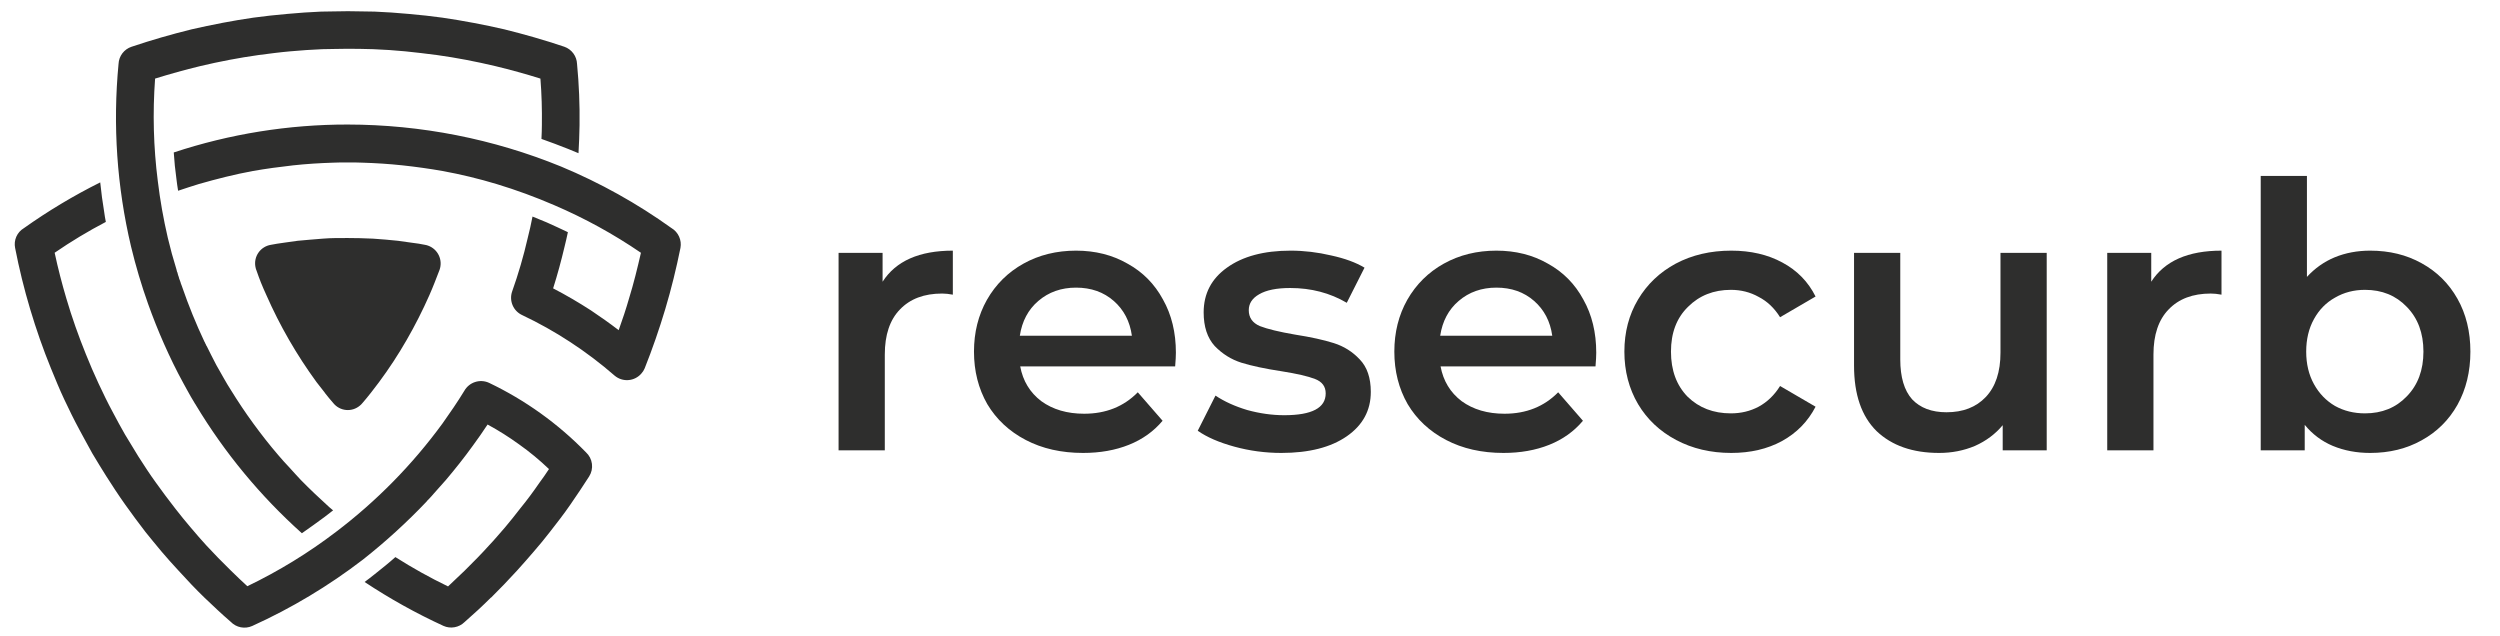 <svg width="177" height="45" viewBox="0 0 177 45" fill="none" xmlns="http://www.w3.org/2000/svg">
<g clip-path="url(#clip0_6100_521)">
<path d="M39.956 3.31C40.211 3.399 40.432 3.563 40.593 3.78C40.753 3.997 40.844 4.257 40.855 4.527C40.993 5.966 41.052 7.412 41.032 8.858C41.017 9.521 41.001 10.184 40.957 10.847C40.708 10.744 40.472 10.64 40.221 10.543C39.588 10.294 38.969 10.058 38.335 9.836C38.35 9.498 38.365 9.174 38.365 8.835C38.379 7.759 38.35 6.669 38.262 5.564C37.23 5.24 36.155 4.945 35.067 4.68C33.698 4.356 32.329 4.09 30.941 3.898C30.161 3.796 29.409 3.707 28.688 3.634C27.967 3.561 27.199 3.516 26.419 3.482C25.81 3.466 25.24 3.453 24.622 3.453L23.723 3.466C23.457 3.466 23.148 3.482 22.824 3.482C22.044 3.512 21.292 3.57 20.554 3.634C19.817 3.698 19.082 3.796 18.301 3.898C16.932 4.09 15.546 4.355 14.176 4.68C13.085 4.945 12.025 5.24 10.981 5.564C10.802 7.986 10.866 10.419 11.173 12.828C11.336 14.176 11.572 15.513 11.88 16.835C12.057 17.587 12.264 18.338 12.489 19.059L12.504 19.118L12.518 19.178L12.533 19.237L12.562 19.295L12.577 19.354L12.592 19.414L12.607 19.473L12.665 19.634V19.649L12.68 19.707L12.784 19.987L12.797 20.046L12.887 20.282L12.901 20.326C13.356 21.646 13.883 22.939 14.478 24.201L14.507 24.245L14.523 24.291L14.536 24.32L14.567 24.364L14.58 24.408L14.595 24.452L14.624 24.481C14.847 24.937 15.081 25.394 15.318 25.85C15.495 26.145 15.656 26.459 15.819 26.734C16.01 27.074 16.187 27.368 16.349 27.618C16.85 28.428 17.379 29.224 17.941 29.991C18.502 30.758 19.074 31.494 19.708 32.23C19.945 32.51 20.21 32.805 20.504 33.114C20.784 33.418 21.049 33.722 21.3 33.983C21.948 34.646 22.625 35.28 23.303 35.898L23.583 36.134C23.391 36.286 23.2 36.438 22.994 36.59C22.463 36.987 21.919 37.37 21.373 37.754C18.429 35.115 15.896 32.051 13.859 28.663V28.648L13.844 28.634L13.829 28.619C13.712 28.427 13.608 28.235 13.505 28.074C13.328 27.75 13.137 27.424 12.975 27.116C12.489 26.232 12.046 25.319 11.62 24.361C11.194 23.402 10.824 22.461 10.485 21.517C10.011 20.184 9.608 18.827 9.277 17.451C8.276 13.218 7.978 8.85 8.393 4.521C8.406 4.251 8.5 3.991 8.663 3.775C8.826 3.56 9.05 3.398 9.306 3.313C10.706 2.841 12.136 2.429 13.579 2.074C14.994 1.75 16.451 1.466 17.941 1.25C18.701 1.146 19.502 1.058 20.341 0.985C21.152 0.911 21.948 0.853 22.728 0.822C23.023 0.822 23.337 0.807 23.671 0.807L24.63 0.793L25.587 0.807C25.926 0.807 26.25 0.822 26.53 0.822C27.325 0.853 28.121 0.911 28.932 0.985C29.771 1.058 30.567 1.146 31.319 1.25C32.82 1.47 34.279 1.75 35.694 2.074C37.124 2.429 38.552 2.835 39.967 3.313L39.956 3.31ZM31.322 29.992C31.853 29.241 32.386 28.471 32.869 27.678C33.035 27.38 33.308 27.154 33.633 27.048C33.958 26.941 34.312 26.961 34.623 27.104C37.183 28.327 39.507 29.993 41.488 32.025C41.72 32.238 41.869 32.527 41.909 32.84C41.95 33.152 41.879 33.469 41.709 33.735C41.297 34.383 40.84 35.06 40.384 35.723C39.927 36.386 39.425 37.034 38.94 37.653C38.586 38.11 38.202 38.581 37.79 39.053C37.437 39.465 37.038 39.922 36.597 40.408C35.978 41.087 35.38 41.704 34.772 42.308H34.757C34.168 42.899 33.54 43.474 32.886 44.047C32.693 44.235 32.448 44.361 32.182 44.408C31.917 44.456 31.644 44.423 31.398 44.313C29.459 43.423 27.591 42.383 25.813 41.204C26.049 41.028 26.285 40.851 26.521 40.659C27.021 40.261 27.523 39.864 27.993 39.442C29.195 40.206 30.44 40.899 31.722 41.519C32.119 41.151 32.502 40.782 32.901 40.399C33.518 39.791 34.093 39.206 34.624 38.616C34.977 38.248 35.345 37.807 35.759 37.335C36.112 36.908 36.48 36.465 36.835 35.995C37.32 35.405 37.763 34.801 38.19 34.182C38.426 33.878 38.647 33.534 38.867 33.21C38.204 32.574 37.495 31.988 36.745 31.457C36.035 30.942 35.292 30.474 34.521 30.056C34.182 30.572 33.829 31.074 33.474 31.559C32.857 32.414 32.222 33.21 31.574 33.977C31.279 34.314 30.999 34.624 30.735 34.92C30.616 35.072 30.483 35.2 30.351 35.346L30.336 35.361L30.322 35.376L30.307 35.39L30.292 35.405L30.278 35.42L30.263 35.435L30.248 35.449L30.219 35.48V35.493C28.812 36.975 27.3 38.354 25.696 39.619C23.271 41.48 20.641 43.058 17.857 44.319C17.604 44.433 17.322 44.465 17.05 44.413C16.777 44.36 16.528 44.224 16.336 44.024C15.686 43.465 15.082 42.889 14.478 42.315C13.87 41.726 13.271 41.097 12.653 40.414C12.197 39.928 11.799 39.471 11.445 39.059C11.048 38.587 10.665 38.116 10.296 37.659C9.81 37.027 9.338 36.392 8.867 35.729C8.395 35.066 7.954 34.389 7.541 33.741C7.216 33.225 6.878 32.676 6.539 32.105C6.235 31.546 5.92 30.986 5.626 30.432C5.244 29.725 4.89 29.002 4.551 28.281C4.211 27.56 3.918 26.836 3.609 26.084C3.049 24.715 2.562 23.316 2.135 21.886C1.707 20.456 1.355 19.014 1.07 17.555C1.015 17.286 1.045 17.007 1.156 16.756C1.267 16.505 1.453 16.295 1.689 16.155C3.405 14.936 5.212 13.852 7.096 12.913C7.169 13.621 7.258 14.313 7.376 15.005C7.405 15.241 7.449 15.477 7.493 15.712C6.242 16.366 5.032 17.095 3.869 17.894C4.105 18.998 4.385 20.074 4.694 21.12C5.092 22.476 5.564 23.801 6.08 25.076C6.359 25.768 6.653 26.46 6.977 27.152C7.301 27.844 7.627 28.521 7.98 29.171C8.26 29.717 8.555 30.236 8.85 30.762C9.143 31.249 9.458 31.765 9.791 32.309C10.205 32.957 10.617 33.592 11.045 34.18C11.472 34.769 11.929 35.397 12.4 35.994C12.768 36.464 13.121 36.906 13.49 37.334C13.888 37.806 14.271 38.247 14.609 38.615C15.155 39.205 15.729 39.794 16.348 40.398C16.731 40.781 17.13 41.149 17.512 41.504C19.729 40.437 21.832 39.149 23.788 37.658C26.656 35.483 29.193 32.902 31.317 29.997L31.322 29.992ZM47.544 16.149C47.78 16.29 47.966 16.5 48.079 16.75C48.192 17 48.227 17.279 48.177 17.549C47.882 19.007 47.529 20.451 47.102 21.88C46.674 23.308 46.189 24.709 45.643 26.078C45.587 26.215 45.507 26.34 45.407 26.448C45.176 26.716 44.848 26.882 44.496 26.91C44.143 26.939 43.793 26.827 43.522 26.6C42.527 25.733 41.473 24.936 40.368 24.213C39.283 23.503 38.151 22.868 36.979 22.313C36.672 22.174 36.427 21.926 36.294 21.616C36.161 21.307 36.148 20.958 36.258 20.64C36.699 19.4 37.068 18.136 37.362 16.853C37.495 16.353 37.598 15.851 37.702 15.332C38.041 15.464 38.365 15.598 38.704 15.744C39.205 15.966 39.705 16.201 40.206 16.438C40.133 16.791 40.054 17.13 39.97 17.469C39.736 18.457 39.469 19.447 39.161 20.416C40.073 20.888 40.972 21.417 41.841 21.977C42.504 22.419 43.168 22.89 43.802 23.376C44.067 22.64 44.318 21.889 44.538 21.123C44.862 20.077 45.127 18.994 45.378 17.897C43.445 16.575 41.387 15.445 39.234 14.523C37.908 13.95 36.55 13.452 35.167 13.033C33.904 12.652 32.62 12.342 31.322 12.105C30.409 11.944 29.466 11.812 28.507 11.708C27.549 11.605 26.607 11.546 25.664 11.517L25.135 11.502H24.103L23.588 11.517C22.645 11.546 21.686 11.605 20.743 11.708C19.8 11.812 18.843 11.944 17.915 12.105C16.633 12.341 15.351 12.665 14.069 13.033C13.582 13.186 13.097 13.338 12.61 13.505C12.566 13.225 12.522 12.96 12.493 12.681C12.405 12.048 12.341 11.428 12.302 10.794C16.277 9.48 20.437 8.812 24.624 8.817C29.802 8.824 34.931 9.834 39.725 11.792C42.49 12.944 45.115 14.407 47.549 16.154L47.544 16.149ZM22.997 27.803C22.777 27.523 22.585 27.272 22.409 27.052C21.007 25.132 19.816 23.067 18.858 20.892C18.726 20.599 18.592 20.303 18.475 20.008C18.358 19.713 18.268 19.464 18.171 19.184C18.128 19.087 18.099 18.984 18.082 18.88C18.051 18.706 18.054 18.529 18.092 18.357C18.13 18.185 18.202 18.022 18.304 17.878C18.405 17.734 18.534 17.612 18.684 17.519C18.833 17.425 18.999 17.363 19.173 17.334C19.453 17.275 19.781 17.231 20.116 17.182L21.073 17.048C21.663 16.99 22.252 16.946 22.856 16.896C23.46 16.846 24.073 16.852 24.625 16.852C25.177 16.852 25.774 16.866 26.407 16.896C27.015 16.94 27.601 16.984 28.176 17.048L29.133 17.182C29.487 17.226 29.796 17.27 30.091 17.334C30.166 17.346 30.24 17.366 30.311 17.392C30.645 17.512 30.917 17.759 31.069 18.08C31.221 18.4 31.24 18.767 31.122 19.102C31.004 19.406 30.887 19.719 30.768 20.014C30.649 20.31 30.532 20.605 30.4 20.898C29.921 21.982 29.385 23.04 28.793 24.067C28.199 25.101 27.545 26.1 26.834 27.058C26.613 27.351 26.422 27.601 26.26 27.809C26.009 28.114 25.818 28.369 25.652 28.546C25.6 28.611 25.54 28.671 25.474 28.722C25.34 28.835 25.185 28.92 25.018 28.972C24.851 29.024 24.676 29.043 24.501 29.026C24.327 29.01 24.158 28.959 24.004 28.876C23.849 28.794 23.713 28.681 23.603 28.546C23.382 28.295 23.191 28.059 22.994 27.809L22.997 27.803Z" fill="#2E2E2D"/>
</g>
<path d="M62.487 19.945C63.429 18.479 65.088 17.746 67.461 17.746V20.862C67.182 20.809 66.929 20.783 66.702 20.783C65.428 20.783 64.433 21.159 63.717 21.909C63.002 22.642 62.644 23.707 62.644 25.103V31.884H59.371V17.903H62.487V19.945Z" fill="#2E2E2D"/>
<path d="M83.253 24.972C83.253 25.199 83.236 25.522 83.201 25.941H72.231C72.422 26.971 72.92 27.791 73.723 28.402C74.543 28.996 75.555 29.292 76.76 29.292C78.296 29.292 79.561 28.786 80.556 27.774L82.311 29.79C81.682 30.54 80.888 31.108 79.928 31.492C78.968 31.876 77.886 32.068 76.681 32.068C75.145 32.068 73.793 31.762 72.623 31.151C71.454 30.54 70.546 29.694 69.9 28.612C69.272 27.512 68.958 26.273 68.958 24.894C68.958 23.532 69.263 22.311 69.874 21.228C70.502 20.129 71.367 19.273 72.466 18.663C73.566 18.052 74.805 17.746 76.184 17.746C77.545 17.746 78.758 18.052 79.823 18.663C80.905 19.256 81.743 20.103 82.337 21.202C82.948 22.284 83.253 23.541 83.253 24.972ZM76.184 20.364C75.137 20.364 74.246 20.679 73.513 21.307C72.798 21.918 72.361 22.738 72.204 23.768H80.137C79.998 22.756 79.57 21.935 78.855 21.307C78.139 20.679 77.249 20.364 76.184 20.364Z" fill="#2E2E2D"/>
<path d="M90.717 32.068C89.582 32.068 88.474 31.919 87.392 31.623C86.309 31.326 85.445 30.951 84.8 30.497L86.056 28.009C86.685 28.428 87.435 28.769 88.308 29.031C89.198 29.275 90.071 29.397 90.926 29.397C92.881 29.397 93.859 28.882 93.859 27.852C93.859 27.364 93.605 27.023 93.099 26.831C92.611 26.639 91.816 26.456 90.717 26.282C89.565 26.107 88.622 25.906 87.889 25.679C87.173 25.452 86.545 25.06 86.004 24.501C85.48 23.925 85.219 23.131 85.219 22.119C85.219 20.792 85.768 19.736 86.868 18.951C87.985 18.148 89.486 17.746 91.371 17.746C92.331 17.746 93.291 17.86 94.251 18.087C95.211 18.296 95.997 18.584 96.608 18.951L95.351 21.438C94.164 20.74 92.829 20.391 91.345 20.391C90.385 20.391 89.652 20.539 89.146 20.836C88.657 21.115 88.413 21.49 88.413 21.962C88.413 22.485 88.674 22.86 89.198 23.087C89.739 23.297 90.568 23.497 91.685 23.689C92.802 23.864 93.719 24.065 94.434 24.292C95.15 24.519 95.761 24.903 96.267 25.444C96.791 25.985 97.053 26.753 97.053 27.748C97.053 29.057 96.485 30.104 95.351 30.89C94.216 31.675 92.672 32.068 90.717 32.068Z" fill="#2E2E2D"/>
<path d="M113.014 24.972C113.014 25.199 112.997 25.522 112.962 25.941H101.992C102.184 26.971 102.681 27.791 103.484 28.402C104.305 28.996 105.317 29.292 106.521 29.292C108.057 29.292 109.323 28.786 110.318 27.774L112.072 29.79C111.443 30.54 110.649 31.108 109.689 31.492C108.729 31.876 107.647 32.068 106.443 32.068C104.907 32.068 103.554 31.762 102.385 31.151C101.215 30.54 100.307 29.694 99.662 28.612C99.033 27.512 98.719 26.273 98.719 24.894C98.719 23.532 99.025 22.311 99.635 21.228C100.264 20.129 101.128 19.273 102.227 18.663C103.327 18.052 104.566 17.746 105.945 17.746C107.307 17.746 108.52 18.052 109.585 18.663C110.667 19.256 111.505 20.103 112.098 21.202C112.709 22.284 113.014 23.541 113.014 24.972ZM105.945 20.364C104.898 20.364 104.008 20.679 103.275 21.307C102.559 21.918 102.123 22.738 101.966 23.768H109.899C109.759 22.756 109.331 21.935 108.616 21.307C107.9 20.679 107.01 20.364 105.945 20.364Z" fill="#2E2E2D"/>
<path d="M122.573 32.068C121.124 32.068 119.823 31.762 118.671 31.151C117.519 30.54 116.621 29.694 115.975 28.612C115.329 27.512 115.006 26.273 115.006 24.894C115.006 23.515 115.329 22.284 115.975 21.202C116.621 20.12 117.511 19.273 118.645 18.663C119.797 18.052 121.106 17.746 122.573 17.746C123.951 17.746 125.156 18.026 126.186 18.584C127.233 19.143 128.018 19.945 128.542 20.993L126.029 22.459C125.627 21.813 125.121 21.333 124.51 21.019C123.917 20.687 123.262 20.521 122.546 20.521C121.325 20.521 120.312 20.923 119.509 21.726C118.706 22.511 118.305 23.567 118.305 24.894C118.305 26.22 118.698 27.285 119.483 28.088C120.286 28.873 121.307 29.266 122.546 29.266C123.262 29.266 123.917 29.109 124.51 28.795C125.121 28.463 125.627 27.975 126.029 27.329L128.542 28.795C128.001 29.842 127.207 30.654 126.159 31.23C125.13 31.788 123.934 32.068 122.573 32.068Z" fill="#2E2E2D"/>
<path d="M144.907 17.903V31.884H141.791V30.104C141.268 30.732 140.613 31.221 139.828 31.57C139.042 31.902 138.196 32.068 137.288 32.068C135.421 32.068 133.946 31.553 132.863 30.523C131.799 29.476 131.266 27.931 131.266 25.889V17.903H134.539V25.444C134.539 26.7 134.818 27.643 135.377 28.271C135.953 28.882 136.765 29.188 137.812 29.188C138.981 29.188 139.906 28.83 140.587 28.114C141.285 27.381 141.634 26.334 141.634 24.972V17.903H144.907Z" fill="#2E2E2D"/>
<path d="M152.308 19.945C153.25 18.479 154.908 17.746 157.282 17.746V20.862C157.003 20.809 156.75 20.783 156.523 20.783C155.249 20.783 154.254 21.159 153.538 21.909C152.823 22.642 152.465 23.707 152.465 25.103V31.884H149.192V17.903H152.308V19.945Z" fill="#2E2E2D"/>
<path d="M167.808 17.746C169.17 17.746 170.383 18.043 171.448 18.636C172.53 19.23 173.376 20.068 173.987 21.15C174.598 22.232 174.904 23.48 174.904 24.894C174.904 26.308 174.598 27.564 173.987 28.664C173.376 29.746 172.53 30.584 171.448 31.177C170.383 31.771 169.17 32.068 167.808 32.068C166.848 32.068 165.967 31.902 165.164 31.57C164.379 31.239 163.715 30.741 163.174 30.078V31.884H160.059V12.457H163.331V19.605C163.89 18.994 164.544 18.532 165.295 18.218C166.063 17.903 166.901 17.746 167.808 17.746ZM167.442 29.266C168.646 29.266 169.632 28.865 170.4 28.062C171.186 27.259 171.579 26.203 171.579 24.894C171.579 23.585 171.186 22.529 170.4 21.726C169.632 20.923 168.646 20.521 167.442 20.521C166.656 20.521 165.95 20.705 165.321 21.071C164.693 21.42 164.195 21.927 163.829 22.59C163.462 23.253 163.279 24.021 163.279 24.894C163.279 25.767 163.462 26.535 163.829 27.198C164.195 27.861 164.693 28.376 165.321 28.743C165.95 29.092 166.656 29.266 167.442 29.266Z" fill="#2E2E2D"/>
<defs>
<clipPath id="clip0_6100_521">
<rect width="48" height="43.636" fill="white" transform="translate(0.498 0.793)"/>
</clipPath>
</defs>
</svg>
